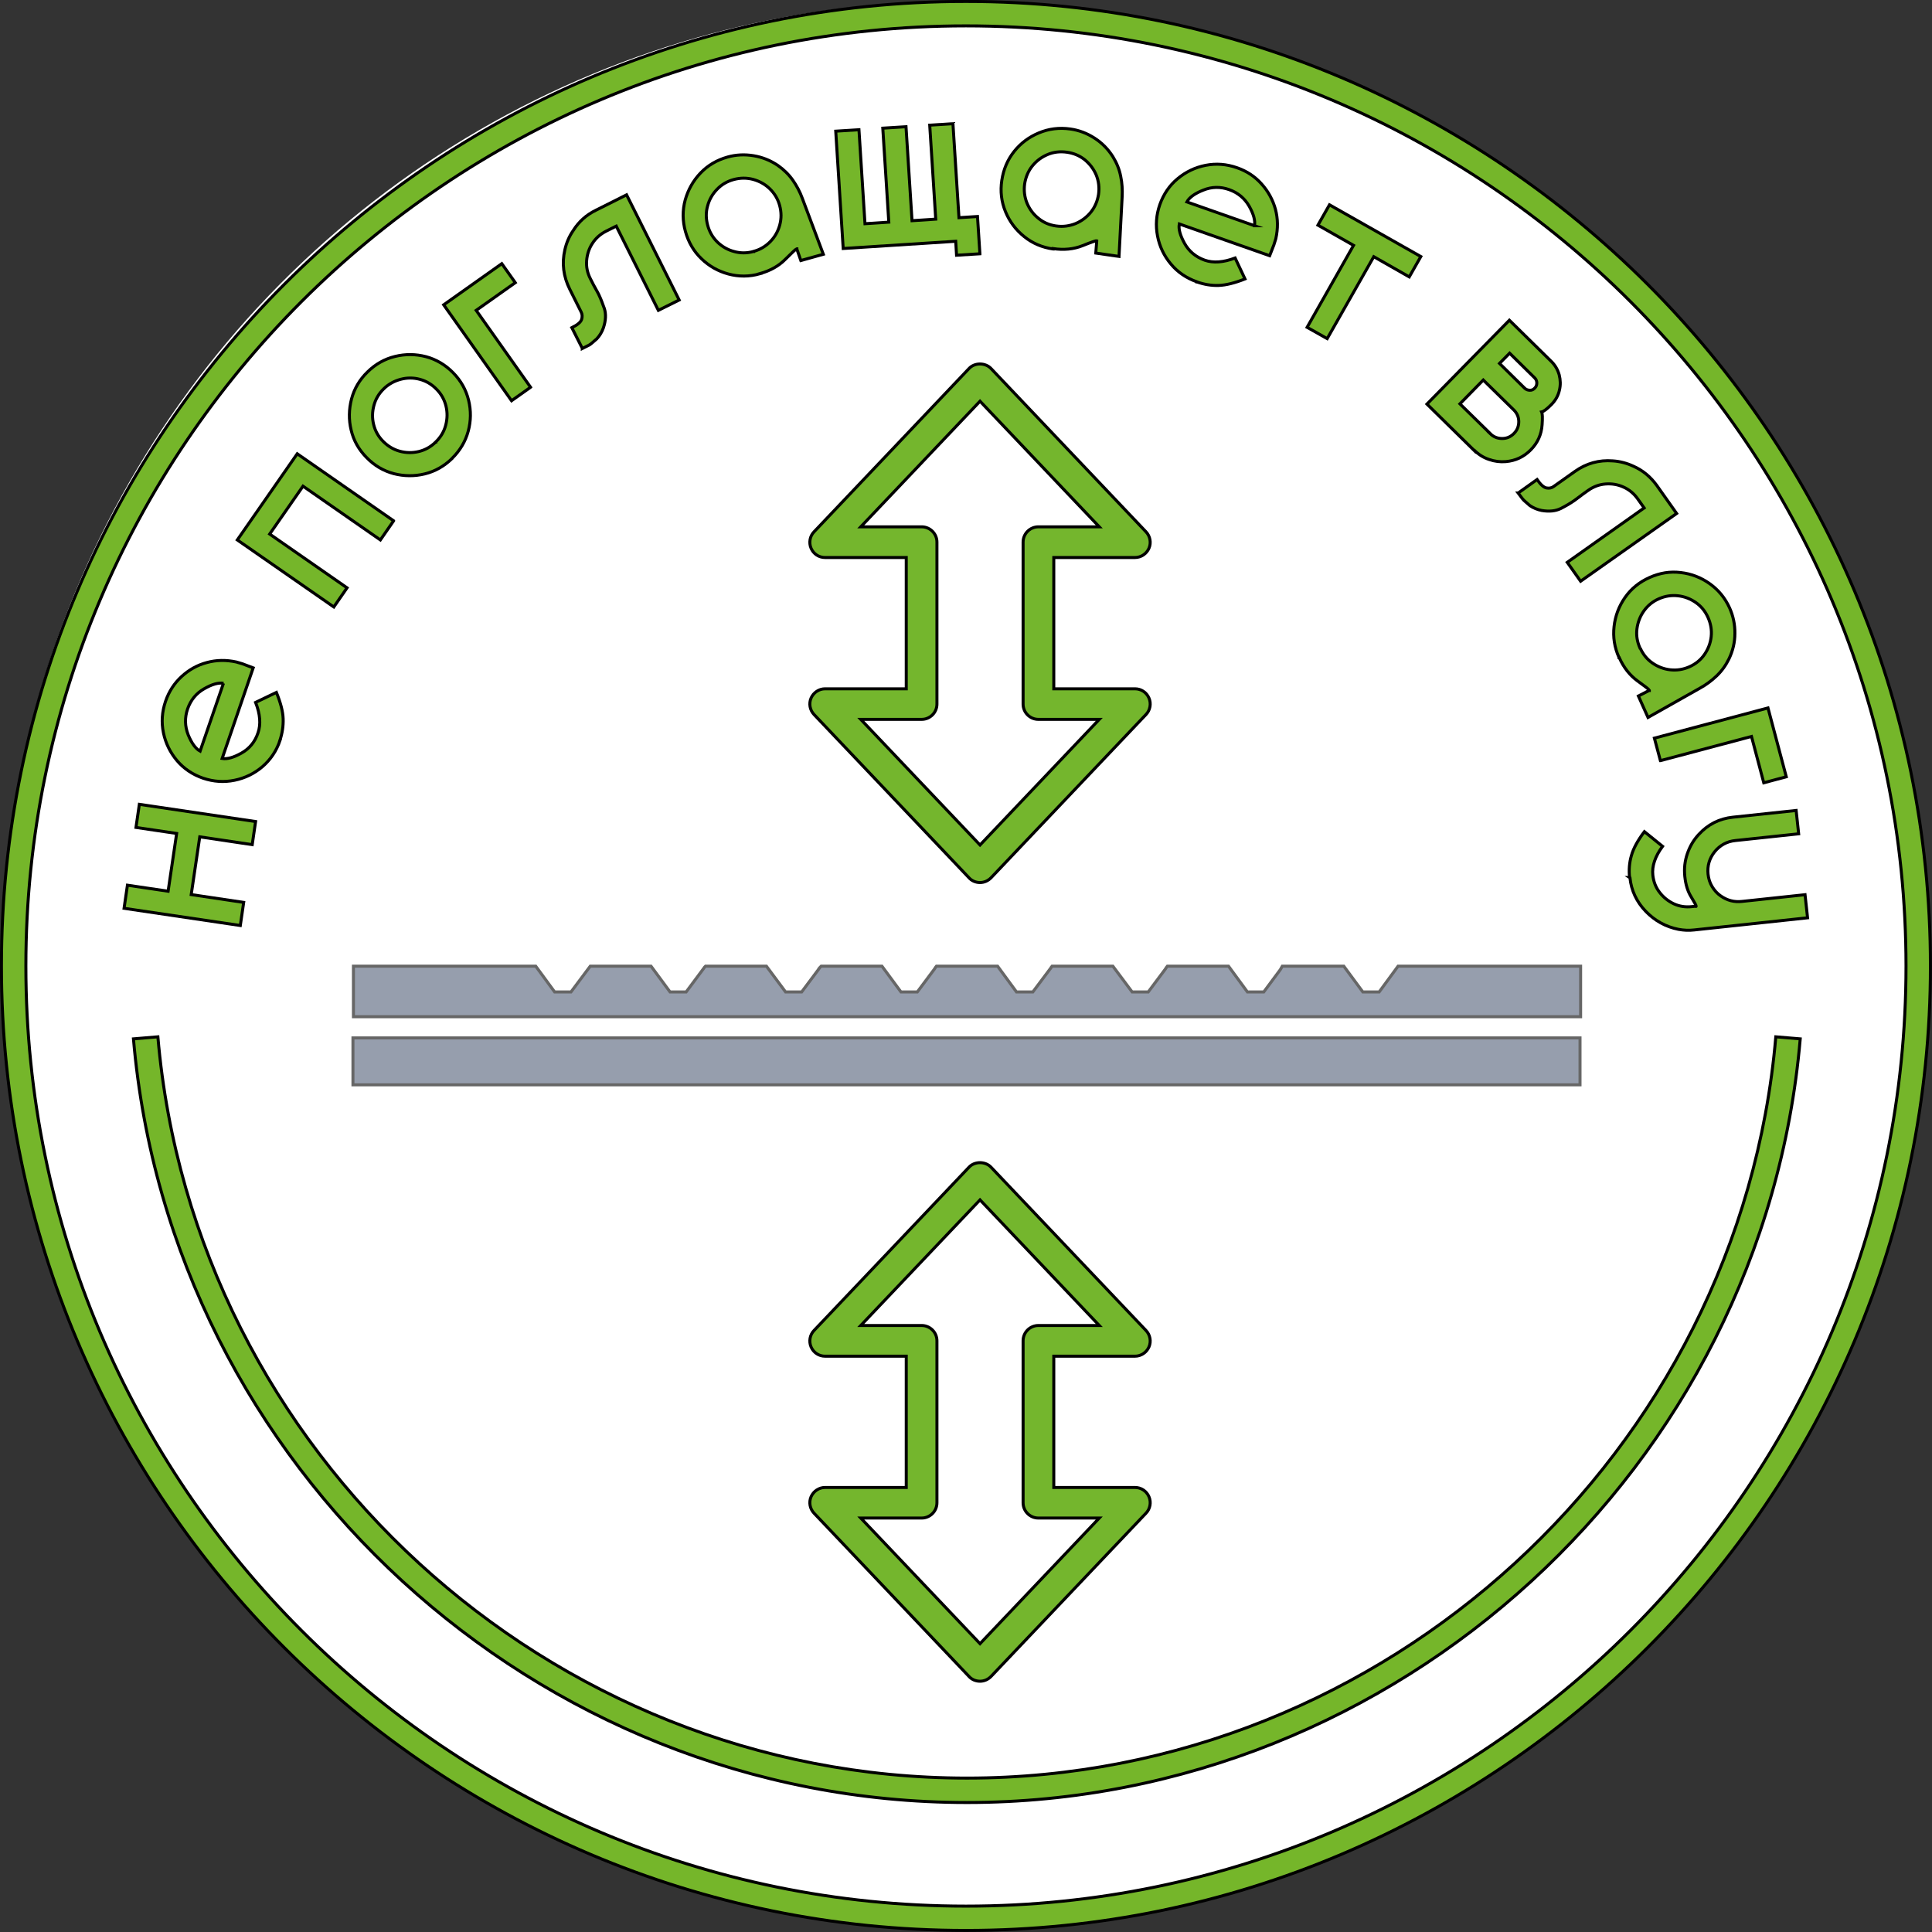 <?xml version="1.0" encoding="UTF-8"?> <svg xmlns="http://www.w3.org/2000/svg" id="_Слой_2" data-name="Слой 2" viewBox="0 0 160.55 160.55"><rect x="0" y="0" width="160.55" height="160.55" fill="#333333" stroke="none"/><defs><style> .cls-1 { fill: #75b62a; } .cls-1, .cls-2, .cls-3 { stroke: #000; stroke-miterlimit: 10; stroke-width: .25px; } .cls-2 { fill: #505d76; } .cls-4 { fill: #fff; stroke-width: 0px; } .cls-5 { opacity: .6; } .cls-3 { fill: #74b62d; } </style></defs><g id="_Слой_1-2" data-name=" Слой 1"><g><ellipse class="cls-4" cx="79.5" cy="79.97" rx="79.38" ry="79.85"></ellipse><g><path class="cls-1" d="m80.35,149.79c-35.78,0-66.21-27.88-69.26-63.46l2.03-.17c2.97,34.54,32.5,61.6,67.24,61.6s64.24-27.06,67.21-61.6l2.03.17c-3.06,35.59-33.47,63.46-69.24,63.46h-.01Z"></path><path class="cls-1" d="m80.27,160.42C36.08,160.42.12,124.47.12,80.28S36.08.12,80.27.12s80.15,35.96,80.15,80.15-35.96,80.15-80.15,80.15Zm0-158.27C37.2,2.15,2.15,37.19,2.15,80.28s35.04,78.12,78.12,78.12,78.12-35.04,78.12-78.12S123.36,2.15,80.27,2.15Z"></path><g><path class="cls-1" d="m21.24,68.27l-.28,1.92-4.36-.65-.71,4.8,4.36.65-.28,1.92-9.66-1.43.28-1.92,3.38.5.71-4.8-3.38-.5.28-1.92,9.66,1.43Z"></path><path class="cls-1" d="m23.27,61.53c-.3.88-.79,1.6-1.46,2.18-.67.57-1.44.95-2.32,1.13s-1.74.12-2.61-.17c-.87-.3-1.6-.79-2.17-1.46-.57-.68-.95-1.45-1.13-2.32s-.12-1.74.18-2.62c.28-.81.72-1.49,1.33-2.05s1.3-.95,2.09-1.16c.79-.22,1.61-.23,2.45-.05l.51.15.9.34-2.58,7.53c.42.07.95-.08,1.61-.45.66-.37,1.12-.93,1.37-1.68.25-.71.18-1.56-.2-2.53l1.73-.83c.35.86.54,1.59.56,2.19s-.07,1.2-.27,1.8h.01Zm-4.7-4.75c-.41-.07-.95.08-1.61.46-.66.38-1.11.93-1.37,1.67-.25.73-.23,1.45.05,2.16.29.7.62,1.15.99,1.35l1.94-5.64h0Z"></path><path class="cls-1" d="m32.71,43.28l-1.1,1.59-6.43-4.47-2.77,3.98,6.43,4.47-1.1,1.59-8.02-5.57,4.98-7.16,8.01,5.57h0Z"></path><path class="cls-1" d="m37.57,38.1c-.66.64-1.41,1.07-2.27,1.28-.86.21-1.72.2-2.58-.02-.86-.23-1.61-.67-2.26-1.34-.65-.66-1.08-1.42-1.28-2.28-.21-.86-.19-1.72.03-2.58.23-.86.67-1.61,1.33-2.25.66-.65,1.42-1.08,2.29-1.29.86-.21,1.72-.2,2.57.02.85.23,1.6.67,2.25,1.33s1.08,1.43,1.29,2.29.2,1.72-.03,2.57-.68,1.61-1.34,2.26h0Zm-1.35-1.38c.41-.4.68-.86.82-1.39s.15-1.06.02-1.59-.39-1-.79-1.4c-.4-.41-.86-.68-1.39-.82-.52-.14-1.05-.14-1.58,0s-1,.39-1.41.79-.68.86-.82,1.39-.15,1.05-.02,1.58.39,1,.79,1.4.86.68,1.39.82c.52.14,1.05.15,1.58.02s1-.39,1.4-.79h.01Z"></path><path class="cls-1" d="m44.09,32.18l-1.58,1.12-5.64-7.97,4.83-3.42,1.12,1.58-3.25,2.3,4.52,6.39h0Z"></path><path class="cls-1" d="m48.39,28.95s-.29-.56-.87-1.72c.47-.23.74-.46.81-.68.07-.22.06-.42-.03-.61l-.96-1.92c-.52-1.05-.66-2.13-.4-3.26.13-.58.36-1.12.7-1.61.46-.73,1.08-1.29,1.88-1.68l2.55-1.28,4.37,8.74-1.73.86-3.5-7-.84.42c-.49.25-.87.59-1.15,1.03-.28.43-.43.91-.47,1.42-.04.52.06,1.02.31,1.5.19.39.34.66.43.82.09.15.17.31.25.46.16.33.32.73.48,1.19.15.46.13,1-.08,1.62-.12.34-.3.64-.54.9-.03.02-.08.07-.15.13s-.15.13-.24.21-.18.14-.26.19l-.56.28h0Z"></path><path class="cls-1" d="m63.15,22.75c-.89.25-1.76.25-2.62.02-.85-.23-1.6-.65-2.24-1.27-.64-.61-1.08-1.37-1.33-2.26s-.25-1.77-.02-2.62c.24-.85.66-1.6,1.27-2.24s1.36-1.08,2.25-1.33c.71-.2,1.43-.23,2.16-.11s1.4.39,2.01.8c.5.35.92.76,1.25,1.23s.6.98.8,1.53l1.74,4.63-1.87.52-.33-.95v-.02h-.02c-.07.02-.38.31-.93.86-.55.56-1.26.96-2.13,1.2h0Zm-.52-1.86c.55-.15,1.01-.43,1.39-.82s.64-.86.78-1.38c.14-.52.14-1.06-.01-1.61-.15-.55-.43-1.01-.82-1.39s-.85-.63-1.38-.78c-.53-.14-1.07-.14-1.62.01s-1.01.42-1.39.82c-.38.39-.64.85-.78,1.38-.15.52-.14,1.06.01,1.61.15.55.42,1.01.81,1.39.4.38.85.64,1.38.78.52.15,1.06.15,1.61,0h.02Z"></path><path class="cls-1" d="m81.43,21.09l-1.94.12-.07-1.16-9.35.6-.62-9.75,1.93-.12.5,7.81,1.98-.13-.5-7.81,1.93-.12.5,7.81,1.97-.13-.5-7.81,1.93-.12.5,7.81,1.54-.1.2,3.09h0Z"></path><path class="cls-1" d="m87.51,20.69c-.91-.13-1.71-.47-2.4-1.03-.69-.55-1.21-1.24-1.55-2.06-.34-.82-.45-1.69-.31-2.61s.48-1.72,1.03-2.41c.55-.69,1.24-1.2,2.06-1.54.82-.34,1.68-.45,2.6-.32.73.1,1.4.36,2.02.76s1.13.92,1.52,1.54c.32.52.54,1.06.65,1.63.12.56.15,1.14.12,1.72l-.26,4.94-1.93-.28.08-1v-.02h0c-.07-.02-.47.12-1.19.41-.73.29-1.54.37-2.43.24v.03Zm.27-1.91c.56.08,1.1,0,1.6-.2.5-.21.93-.53,1.27-.95s.55-.92.64-1.48c.08-.56.01-1.1-.19-1.6-.21-.5-.53-.92-.95-1.27-.43-.34-.92-.55-1.49-.63-.56-.08-1.1-.02-1.6.19s-.92.52-1.27.95c-.34.42-.55.92-.64,1.48-.08.56-.01,1.1.19,1.6.21.5.52.93.95,1.27.42.35.91.56,1.48.64h.01Z"></path><path class="cls-1" d="m99.46,23.42c-.87-.31-1.6-.8-2.16-1.48-.57-.68-.94-1.45-1.11-2.33-.17-.87-.11-1.74.19-2.6.31-.87.8-1.6,1.48-2.16.68-.57,1.46-.94,2.32-1.11.87-.17,1.74-.11,2.62.2.81.28,1.49.73,2.04,1.35.55.61.93,1.31,1.15,2.1.21.79.22,1.6.03,2.45l-.16.51-.35.9-7.51-2.64c-.08.42.07.95.44,1.62.37.66.92,1.12,1.67,1.39.71.25,1.55.19,2.53-.18l.82,1.74c-.86.34-1.59.52-2.19.54s-1.2-.08-1.8-.29h-.01Zm4.79-4.67c.07-.42-.07-.95-.44-1.61-.38-.66-.93-1.12-1.66-1.38-.73-.26-1.45-.25-2.16.04-.71.28-1.16.61-1.36.98l5.63,1.98h-.01Z"></path><path class="cls-1" d="m110.29,28.14l-1.67-.94,3.86-6.81-2.96-1.68.96-1.69,7.59,4.3-.96,1.69-2.95-1.68-3.87,6.81h0Z"></path><path class="cls-1" d="m122.5,37.43l-3.92-3.85,6.85-6.97,3.47,3.41c.33.32.55.7.67,1.13.11.43.12.85.02,1.27-.1.45-.32.84-.65,1.18-.39.39-.66.6-.83.63.07.15.08.5.04,1.06-.05.81-.37,1.51-.94,2.09-.58.59-1.27.91-2.08.98-.47.04-.94-.02-1.39-.18-.46-.15-.87-.41-1.22-.76h-.02Zm1.35-1.38c.27.26.6.39.98.39s.71-.14.98-.42c.27-.27.4-.6.4-.98s-.14-.7-.41-.97l-2.54-2.49-1.94,1.98,2.54,2.49h-.01Zm2.84-3.8c.12.12.26.17.43.18s.31-.06.42-.18c.12-.12.17-.26.17-.43s-.07-.31-.18-.42l-2.08-2.05-.84.85,2.08,2.05h0Z"></path><path class="cls-1" d="m126.16,40.97s.51-.37,1.57-1.12c.3.43.56.66.79.7s.43,0,.6-.13l1.75-1.24c.96-.68,2.01-.97,3.16-.88.6.04,1.16.19,1.7.44.78.34,1.43.88,1.95,1.6l1.65,2.33-7.98,5.63-1.11-1.57,6.39-4.52-.54-.76c-.32-.45-.72-.77-1.19-.98-.47-.21-.96-.29-1.48-.25-.52.04-1,.22-1.44.53-.36.25-.6.43-.74.54s-.28.21-.42.31c-.3.21-.67.43-1.1.65-.44.22-.97.28-1.61.17-.35-.07-.67-.2-.97-.4-.03-.03-.08-.07-.15-.13s-.15-.13-.24-.21c-.09-.08-.17-.15-.22-.22l-.37-.49h0Z"></path><path class="cls-1" d="m134.54,54.64c-.38-.84-.51-1.7-.41-2.58.1-.88.4-1.68.91-2.41.51-.73,1.19-1.28,2.04-1.66s1.7-.52,2.59-.41c.88.1,1.68.41,2.4.92s1.28,1.18,1.66,2.02c.3.67.45,1.38.44,2.12,0,.74-.17,1.44-.49,2.11-.27.55-.61,1.02-1.03,1.42-.42.4-.88.74-1.39,1.02l-4.31,2.43-.8-1.78.89-.46h.02v-.02c-.03-.07-.36-.33-.99-.78-.63-.46-1.14-1.1-1.51-1.93h-.02Zm1.76-.79c.23.52.57.94,1.02,1.25s.94.5,1.48.56,1.07-.02,1.59-.25.94-.57,1.25-1.02.5-.94.56-1.48-.03-1.07-.26-1.59-.57-.94-1.02-1.25-.94-.5-1.48-.56-1.07.02-1.59.25-.93.57-1.25,1.02c-.31.44-.5.94-.57,1.48s.02,1.07.25,1.59h.02Z"></path><path class="cls-1" d="m137.98,63.21l-.5-1.87,9.44-2.51,1.52,5.72-1.87.5-1.02-3.85-7.57,2.01Z"></path><path class="cls-1" d="m135.42,72.92c-.07-.63-.02-1.24.15-1.82.16-.58.52-1.25,1.08-1.99l1.51,1.22c-.62.84-.89,1.64-.81,2.39.06.54.24,1.02.56,1.43.31.41.71.73,1.17.95.47.22.97.3,1.52.24l.27-.03s.05.02.06.02.02,0,.02-.03c0-.07-.15-.33-.42-.78-.28-.45-.45-1.01-.52-1.68-.07-.66,0-1.29.21-1.9s.52-1.14.95-1.6c.76-.83,1.7-1.31,2.83-1.43l5.26-.56.21,1.94-5.26.56c-.7.07-1.28.39-1.72.93-.44.55-.62,1.17-.55,1.86.04.38.15.73.34,1.04s.42.57.71.77c.54.38,1.13.53,1.76.46l5.25-.56.21,1.92-9.43,1.01c-.43.05-.86.03-1.29-.05-1.06-.21-1.97-.71-2.73-1.5s-1.2-1.73-1.31-2.79l-.03-.02Z"></path></g><g><g><path class="cls-3" d="m81.44,73.34c-.35,0-.69-.14-.92-.4l-12.87-13.56c-.35-.37-.45-.91-.25-1.37.2-.46.66-.77,1.16-.77h6.75v-10.91h-6.75c-.51,0-.96-.3-1.16-.77-.2-.46-.1-1.01.25-1.37l12.87-13.56c.47-.51,1.36-.51,1.84,0l12.87,13.56c.35.37.45.91.25,1.37-.2.46-.66.77-1.16.77h-6.75v10.91h6.75c.51,0,.96.3,1.16.77.2.46.1,1.01-.25,1.37l-12.87,13.56c-.24.25-.57.4-.92.4h.01Zm-9.91-13.56l9.91,10.44,9.91-10.44h-5.06c-.7,0-1.27-.57-1.27-1.27v-13.46c0-.7.57-1.27,1.27-1.27h5.06l-9.91-10.44-9.91,10.44h5.06c.7,0,1.27.57,1.27,1.27v13.46c0,.7-.57,1.27-1.27,1.27h-5.06Z"></path><path class="cls-3" d="m81.44,139.71c-.35,0-.69-.14-.92-.4l-12.87-13.56c-.35-.37-.45-.91-.25-1.37.2-.46.66-.77,1.16-.77h6.75v-10.91h-6.75c-.51,0-.96-.3-1.16-.77-.2-.46-.1-1.01.25-1.37l12.87-13.56c.47-.51,1.36-.51,1.84,0l12.87,13.56c.35.37.45.91.25,1.37-.2.46-.66.77-1.16.77h-6.75v10.91h6.75c.51,0,.96.3,1.16.77.2.46.1,1.01-.25,1.37l-12.87,13.56c-.24.25-.57.4-.92.4h.01Zm-9.91-13.56l9.91,10.44,9.91-10.44h-5.06c-.7,0-1.27-.57-1.27-1.27v-13.46c0-.7.57-1.27,1.27-1.27h5.06l-9.91-10.44-9.91,10.44h5.06c.7,0,1.27.57,1.27,1.27v13.46c0,.7-.57,1.27-1.27,1.27h-5.06Z"></path></g><g><g class="cls-5"><polygon class="cls-2" points="131.35 80.29 131.35 84.49 29.37 84.49 29.37 80.29 44.52 80.29 46.09 82.43 47.45 82.43 49.05 80.29 54.1 80.29 55.68 82.43 57.02 82.43 58.48 80.47 58.55 80.37 58.63 80.29 63.69 80.29 65.28 82.43 66.62 82.43 68.04 80.53 68.04 80.51 68.14 80.39 68.24 80.29 73.29 80.29 74.87 82.43 76.23 82.43 77.65 80.53 77.74 80.39 77.82 80.29 82.9 80.29 84.47 82.43 85.83 82.43 87.33 80.43 87.35 80.39 87.43 80.29 92.48 80.29 94.08 82.43 95.42 82.43 96.84 80.53 96.93 80.39 97.01 80.29 102.09 80.29 103.66 82.43 105.02 82.43 106.4 80.57 106.56 80.29 111.67 80.29 113.25 82.43 114.61 82.43 116.18 80.29 131.35 80.29"></polygon></g><g class="cls-5"><rect class="cls-2" x="29.33" y="86.25" width="101.97" height="3.9"></rect></g></g></g></g></g></g></svg> 
